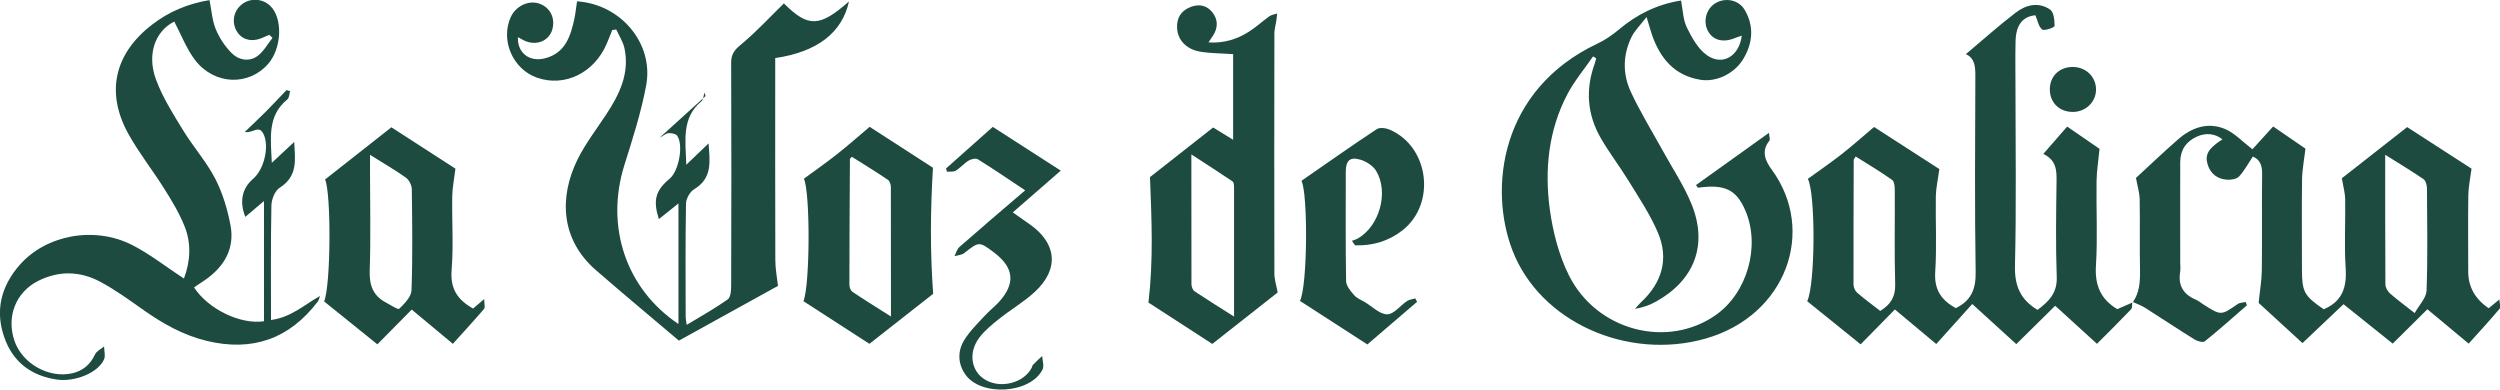 <?xml version="1.0" encoding="UTF-8"?>
<svg id="Capa_2" data-name="Capa 2" xmlns="http://www.w3.org/2000/svg" viewBox="0 0 242.35 37.76">
  <defs>
    <style>
      .cls-1 {
        fill: #1d4b40;
        stroke-width: 0px;
      }
    </style>
  </defs>
  <g id="Capa_1-2" data-name="Capa 1">
    <g>
      <path class="cls-1" d="m182.27,30.14c1.01-.62,1.48-1.36,1.45-2.57-.09-3.03-.02-6.06-.04-9.09,0-.36-.03-.89-.26-1.04-1.14-.81-2.34-1.52-3.53-2.27-.12.21-.19.27-.19.33-.01,4.03-.03,8.06-.02,12.08,0,.27.15.62.35.79.72.62,1.49,1.19,2.24,1.77m24.43-.84c-.03.23.02.54-.11.68-1.06,1.11-2.15,2.19-3.31,3.35-1.37-1.25-2.69-2.45-4.05-3.69-1.28,1.27-2.5,2.47-3.77,3.72-1.46-1.33-2.81-2.56-4.27-3.89-1.2,1.34-2.35,2.61-3.49,3.88-1.33-1.11-2.63-2.19-4.01-3.35-1.12,1.14-2.19,2.23-3.32,3.38-1.75-1.41-3.47-2.8-5.18-4.18.79-1.6.82-10.47.06-11.86,1.08-.78,2.18-1.54,3.24-2.36,1.06-.83,2.06-1.73,3.18-2.67,2.15,1.39,4.33,2.79,6.33,4.08-.13.99-.32,1.8-.34,2.61-.04,2.46.1,4.93-.06,7.38-.11,1.72.61,2.73,1.99,3.49,1.48-.71,1.96-1.83,1.93-3.49-.1-6.31-.05-12.61-.03-18.92,0-.92,0-1.79-.92-2.21,1.62-1.36,3.18-2.76,4.84-4.03.99-.76,2.22-1.06,3.33-.29.36.25.43,1.04.43,1.59,0,.14-.99.5-1.2.34-.35-.26-.44-.88-.66-1.38-1.2.11-1.88.91-1.92,2.49-.04,1.5-.01,3-.01,4.5,0,5.77.09,11.54-.05,17.3-.04,1.91.5,3.26,2.19,4.27,1.02-.77,1.92-1.58,1.86-3.18-.11-3.07-.06-6.15-.02-9.23.02-1.09,0-2.09-1.28-2.71.81-.93,1.53-1.75,2.31-2.65,1.13.78,2.22,1.53,3.14,2.16-.11,1.15-.28,2.15-.29,3.15-.04,2.73.11,5.47-.06,8.19-.12,1.91.49,3.26,2.07,4.2.48-.21.98-.43,1.48-.65l-.03-.03Z"/>
      <path class="cls-1" d="m154.43,5.47c-.83,1.21-1.79,2.35-2.47,3.63-1.86,3.52-2.24,7.36-1.72,11.21.3,2.17.87,4.41,1.84,6.36,2.69,5.41,9.57,7.17,14.26,3.86,3.05-2.15,4.33-6.67,2.86-10.11-.87-2.04-2-2.59-4.6-2.22-.06-.09-.13-.17-.19-.26,2.3-1.65,4.6-3.3,7.07-5.06.04.42.13.66.05.75-.83,1.03-.4,1.97.24,2.84,4.32,5.92,1.39,14.12-6.42,16.35-7.58,2.16-16.06-1.61-18.73-8.54-2.3-5.96-1.25-15.56,8.23-20.05.75-.35,1.46-.84,2.09-1.37,1.74-1.47,3.7-2.44,6.02-2.81.18.91.19,1.85.56,2.61.49.99,1.09,2.09,1.96,2.7,1.51,1.05,3.11.1,3.37-1.9-.24.08-.43.13-.62.21-1.2.51-2.21.24-2.69-.72-.46-.93-.12-2.11.75-2.64.96-.58,2.27-.33,2.84.65.92,1.56.79,3.18-.11,4.71-.87,1.49-2.67,2.32-4.21,2.06-2.5-.42-3.85-2.06-4.65-4.3-.16-.46-.28-.93-.54-1.78-.62.8-1.14,1.3-1.44,1.9-.87,1.75-.9,3.61-.09,5.35.9,1.94,2.03,3.78,3.07,5.66.96,1.75,2.09,3.43,2.83,5.26,1.58,3.92.27,7.32-3.41,9.39-.62.35-1.3.61-2.08.72.19-.2.36-.42.56-.61,2.05-1.9,2.75-4.21,1.65-6.79-.75-1.75-1.83-3.36-2.83-4.99-.86-1.41-1.88-2.72-2.7-4.15-1.32-2.29-1.5-4.72-.59-7.22.06-.17.1-.35.14-.52-.1-.06-.21-.13-.31-.19"/>
      <path class="cls-1" d="m231.22,15.01c0,4.42,0,8.48.02,12.55,0,.3.21.67.43.87.69.61,1.43,1.15,2.41,1.92.44-.79,1.12-1.47,1.15-2.17.12-3.3.06-6.6.04-9.9,0-.31-.11-.75-.33-.91-1.12-.77-2.29-1.47-3.71-2.36m-24.49,14.31c.68-.96.73-2.04.71-3.18-.04-2.27.01-4.54-.03-6.81-.01-.65-.22-1.3-.36-2.08,1.26-1.16,2.64-2.48,4.08-3.74,1.33-1.16,2.91-1.71,4.59-.99.92.4,1.66,1.22,2.62,1.95.53-.58,1.23-1.36,2.01-2.21,1.12.77,2.22,1.52,3.13,2.15-.13,1.12-.32,2.07-.33,3.03-.04,2.88-.01,5.77-.01,8.65,0,2.2.21,2.59,2.11,3.89,1.79-.75,2.25-2.12,2.13-3.96-.15-2.22-.01-4.46-.05-6.69-.01-.65-.2-1.31-.32-2.05,1.99-1.56,4.12-3.23,6.33-4.96,2.08,1.35,4.24,2.74,6.24,4.03-.12.94-.29,1.72-.31,2.49-.04,2.5-.01,5-.01,7.5q0,2.19,1.98,3.54c.27-.22.55-.45,1.04-.85.02.39.15.75.03.89-.96,1.14-1.97,2.24-3.01,3.39-1.34-1.12-2.63-2.19-4-3.33-1.14,1.12-2.22,2.19-3.36,3.33-1.56-1.25-3.18-2.55-4.77-3.82-1.32,1.25-2.62,2.48-3.98,3.77-1.46-1.34-2.95-2.71-4.25-3.9.12-1.19.3-2.18.31-3.18.04-3.11-.01-6.23.03-9.35.01-.84-.25-1.39-.9-1.65-.46.68-.82,1.37-1.33,1.92-.24.26-.79.35-1.18.32-.92-.06-1.6-.58-1.87-1.47-.3-.97.08-1.58,1.43-2.44-.69-.56-1.59-.67-2.49-.26-1.05.48-1.59,1.31-1.6,2.46-.01,3.23,0,6.46,0,9.69,0,.31.04.62,0,.92-.23,1.31.27,2.2,1.49,2.72.28.12.52.32.78.49,1.69,1.07,1.69,1.06,3.29-.05.21-.15.52-.14.79-.2.04.1.07.21.11.32-1.35,1.17-2.68,2.37-4.08,3.49-.18.14-.72-.01-.99-.18-1.6-.99-3.17-2.04-4.76-3.05-.38-.24-.82-.4-1.23-.59,0,0,.03.03.03.03"/>
      <path class="cls-1" d="m76.01.35c2.33,2.31,3.43,2.31,6.29-.21-.66,3.02-3.06,4.89-7.15,5.49v1.57c0,6-.01,12,.01,18,0,.89.18,1.78.26,2.51-3.15,1.74-6.4,3.53-9.61,5.31-2.54-2.15-5.31-4.46-8.03-6.82-3.45-2.99-3.58-7.08-1.81-10.71.76-1.54,1.83-2.93,2.78-4.37,1.3-1.97,2.31-4.02,1.78-6.47-.14-.62-.52-1.19-.79-1.79-.13.02-.26.04-.39.05-.18.44-.34.89-.53,1.32-1.21,2.84-4.08,4.24-6.76,3.3-2.35-.82-3.56-3.62-2.55-5.87.45-.99,1.56-1.59,2.55-1.37,1.18.27,1.82,1.38,1.48,2.57-.3,1.04-1.39,1.56-2.51,1.16-.28-.1-.54-.27-.82-.42-.08,1.51,1.11,2.45,2.63,2.05,1.96-.51,2.47-2.13,2.84-3.83.12-.56.17-1.13.26-1.69,4.23.27,7.46,4.08,6.7,8.15-.49,2.63-1.32,5.2-2.12,7.75-1.85,5.92.15,11.96,5.25,15.38v-11.69c-.69.56-1.29,1.04-1.9,1.52-.58-1.83-.33-2.77,1.04-3.91.89-.74,1.37-3.24.74-4.17-.13-.19-.56-.27-.84-.25-.24.01-.47.23-.88.45,1.6-1.45,3.04-2.75,4.47-4.05-.04-.11-.07-.22-.11-.33-.09.28-.1.67-.29.83-1.93,1.61-1.55,3.75-1.47,6.16.83-.79,1.46-1.4,2.16-2.07.12,1.72.41,3.37-1.42,4.46-.4.24-.76.91-.77,1.39-.06,3.65-.04,7.31-.03,10.96,0,.21.05.43.1.78,1.41-.85,2.74-1.59,3.98-2.47.29-.21.33-.89.33-1.36.02-7.19.03-14.39,0-21.58,0-.83.31-1.23.94-1.75,1.48-1.23,2.8-2.66,4.19-4.02"/>
      <path class="cls-1" d="m16.88,2.1c-1.79.89-2.67,3.11-1.77,5.58.64,1.74,1.66,3.36,2.64,4.95.98,1.61,2.26,3.04,3.12,4.7.72,1.4,1.19,2.99,1.48,4.54.41,2.22-.6,3.95-2.41,5.23-.37.26-.75.51-1.13.76,1.36,2.1,4.5,3.63,6.78,3.28v-11.65c-.68.58-1.25,1.05-1.81,1.53-.59-1.47-.32-2.77.77-3.7,1.02-.86,1.56-3.03,1.03-4.25-.46-1.06-1.07-.11-1.85-.28.66-.64,1.33-1.26,1.98-1.91.7-.7,1.38-1.43,2.07-2.15.11.04.23.07.34.11-.08.27-.08.65-.27.8-1.94,1.59-1.61,3.71-1.5,6.14.84-.78,1.48-1.37,2.17-2.02.08,1.65.4,3.3-1.41,4.44-.46.29-.79,1.13-.8,1.72-.07,3.65-.04,7.3-.04,11.1,1.93-.25,3.21-1.46,4.75-2.33-.07.18-.1.39-.21.54-2.76,3.62-6.34,4.89-10.79,3.81-2.26-.55-4.2-1.65-6.07-2.96-1.38-.97-2.76-1.98-4.24-2.77-1.93-1.03-3.99-1.09-5.99-.09-2.21,1.1-3.13,3.51-2.3,5.87.77,2.18,3.33,3.6,5.57,3.1,1.04-.24,1.76-.84,2.22-1.83.15-.32.58-.52.88-.78,0,.42.15.9,0,1.25-.56,1.3-2.83,2.23-4.61,1.96-2.45-.37-4.2-1.68-5.04-4.02-.95-2.63-.34-5.02,1.46-7.08,2.57-2.93,7.26-3.8,10.91-1.94,1.73.88,3.27,2.11,5.02,3.25.63-1.66.73-3.4.06-5.07-.51-1.27-1.23-2.47-1.97-3.64-1.12-1.79-2.45-3.46-3.47-5.3-2.23-4.02-1.36-7.79,2.29-10.6,1.64-1.27,3.5-2.04,5.57-2.38.2.97.25,1.95.6,2.8.35.86.9,1.69,1.56,2.35.65.66,1.66.85,2.45.3.62-.43,1.01-1.18,1.5-1.79-.1-.1-.2-.19-.31-.29-.19.08-.39.15-.57.24-1.03.49-2.03.29-2.55-.53-.57-.89-.37-2.03.47-2.68.81-.63,1.99-.56,2.74.16,1.24,1.2,1.12,4.12-.22,5.64-1.88,2.13-5.17,2.04-7.04-.35-.87-1.12-1.38-2.52-2.06-3.8"/>
      <path class="cls-1" d="m119.63,30.68c0-4.42,0-8.49,0-12.56,0-.18-.03-.45-.14-.53-1.24-.84-2.51-1.65-4-2.62,0,4.44,0,8.51.01,12.58,0,.24.13.57.3.69,1.17.78,2.37,1.52,3.83,2.45m-2.11,2.65c-2.12-1.37-4.27-2.76-6.19-4.01.49-4.13.31-8.01.15-12.16,1.81-1.42,3.94-3.1,6.12-4.81.56.35,1.17.72,1.94,1.19V5.25c-1.08-.08-2.15-.07-3.18-.24-1.36-.22-2.19-1.14-2.25-2.26-.06-1,.36-1.7,1.3-2.07.81-.32,1.55-.17,2.09.48.6.73.59,1.55.06,2.34-.1.15-.21.31-.41.61,1.51.1,2.75-.31,3.88-1.01.71-.44,1.33-1.03,2.02-1.52.21-.15.51-.19.76-.27-.03.23-.05.47-.08.7-.06.41-.19.81-.19,1.22-.01,7.77-.02,15.54,0,23.3,0,.58.2,1.16.32,1.82-2,1.57-4.11,3.23-6.34,4.99"/>
      <path class="cls-1" d="m35.87,15.02v1.63c0,3.18.08,6.37-.03,9.55-.05,1.42.3,2.45,1.56,3.12.44.23,1.18.73,1.3.61.51-.49,1.17-1.16,1.19-1.79.12-3.26.07-6.52.03-9.78,0-.39-.25-.9-.56-1.13-1.02-.73-2.12-1.36-3.49-2.22m8.28,1.34c-.13,1.05-.3,1.87-.31,2.68-.04,2.38.13,4.77-.06,7.14-.15,1.81.57,2.9,2.08,3.74.27-.23.56-.47,1.08-.92,0,.46.11.81-.02.96-.97,1.13-1.98,2.23-3.02,3.38-1.34-1.11-2.62-2.19-3.99-3.32-1.13,1.15-2.2,2.22-3.33,3.37-1.73-1.4-3.46-2.79-5.16-4.16.66-1.57.69-10.57.09-11.82,2.11-1.66,4.22-3.32,6.43-5.06,2.07,1.34,4.25,2.75,6.21,4.01"/>
      <path class="cls-1" d="m86.37,30.69c0-4.43,0-8.49-.01-12.56,0-.24-.11-.58-.29-.7-1.16-.78-2.34-1.51-3.49-2.23-.15.16-.19.19-.19.22-.02,4.07-.05,8.14-.05,12.2,0,.23.13.56.31.68,1.13.76,2.3,1.48,3.73,2.39m-2.07-18.39c2.19,1.41,4.31,2.79,6.13,3.96-.25,4.17-.28,8.09.02,12.22-1.84,1.45-3.98,3.12-6.18,4.85-2.09-1.35-4.25-2.74-6.39-4.13.64-1.67.66-10.52.04-11.88,1.07-.78,2.17-1.55,3.22-2.38,1.06-.83,2.06-1.73,3.16-2.65"/>
      <path class="cls-1" d="m131.05,23.35c.2-.08.42-.14.61-.25,2.07-1.21,2.99-4.48,1.74-6.54-.3-.49-.95-.91-1.52-1.08-1.01-.3-1.41.08-1.42,1.14,0,3.54-.03,7.07.03,10.61,0,.46.42.97.76,1.36.26.31.69.48,1.05.69.72.43,1.45,1.19,2.18,1.19.64,0,1.27-.86,1.94-1.3.22-.14.52-.16.78-.24.06.11.11.22.17.33-1.58,1.35-3.16,2.71-4.82,4.13-2.18-1.41-4.36-2.82-6.53-4.22.75-1.53.77-10.53.14-11.64,2.43-1.68,4.84-3.39,7.3-5.01.29-.19.89-.11,1.26.05,3.83,1.65,4.52,7.2,1.22,9.77-1.35,1.05-2.9,1.5-4.58,1.44-.1-.15-.21-.3-.31-.44"/>
      <path class="cls-1" d="m99.38,18.45c-1.68-1.12-3.11-2.09-4.57-3-.2-.13-.65-.04-.88.1-.46.27-.82.71-1.27.99-.22.14-.57.08-.86.11-.03-.1-.06-.21-.09-.32,1.48-1.32,2.96-2.64,4.53-4.03,2.13,1.37,4.28,2.75,6.59,4.24-1.56,1.36-3.04,2.65-4.65,4.05.62.43,1.13.8,1.65,1.16,2.63,1.84,2.86,4.35.49,6.54-1.06.98-2.35,1.73-3.49,2.64-.69.55-1.39,1.12-1.91,1.82-1.07,1.44-.78,3.22.55,4.04,1.49.92,3.76.36,4.54-1.13.05-.1.06-.24.14-.31.28-.29.58-.56.88-.84.02.44.21.97.03,1.32-1.2,2.36-6.03,2.63-7.51.43-.71-1.05-.72-2.23-.09-3.27.53-.87,1.29-1.61,1.99-2.37.44-.48.96-.88,1.4-1.36,1.61-1.78,1.45-3.31-.47-4.77-1.46-1.1-1.48-1.09-2.9.04-.24.19-.63.21-.95.3.15-.3.24-.67.47-.88,2.04-1.79,4.11-3.56,6.37-5.49"/>
      <path class="cls-1" d="m200.88,6.49c1.31-.02,2.31.94,2.31,2.19,0,1.19-.98,2.15-2.21,2.17-1.33.02-2.27-.89-2.27-2.19,0-1.25.9-2.15,2.18-2.17"/>
    </g>
  </g>
</svg>